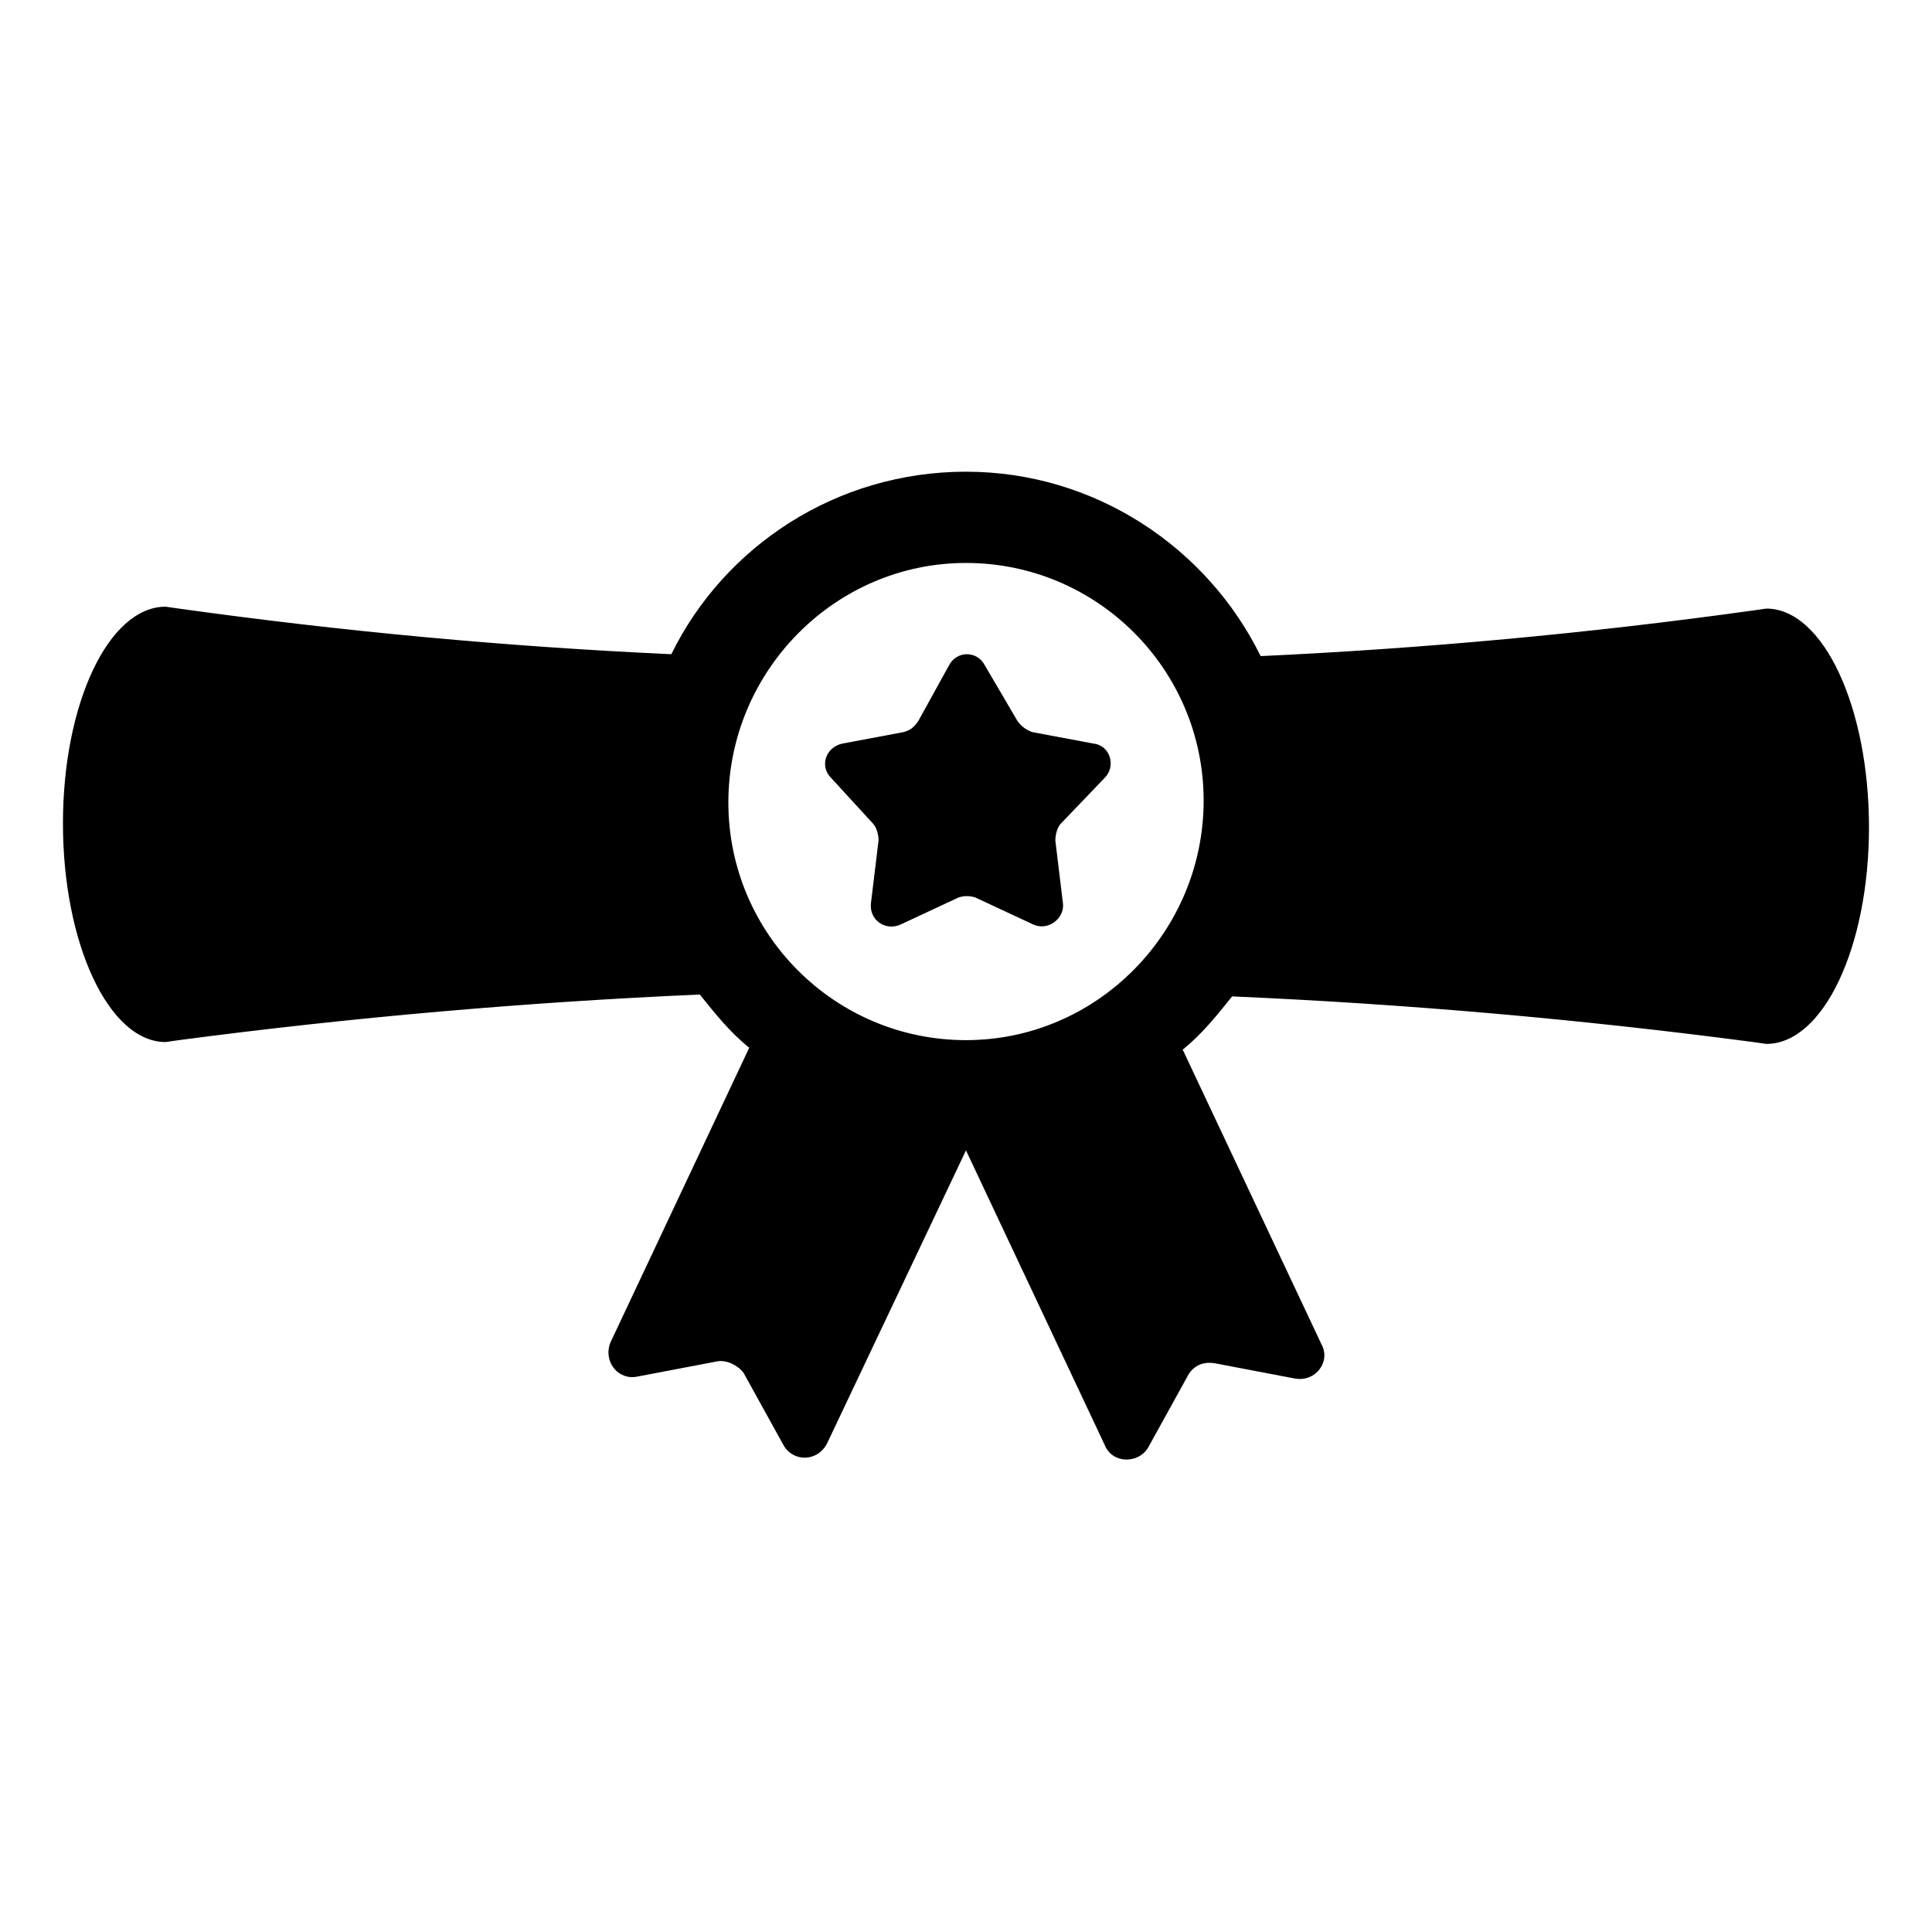 <?xml version="1.0" encoding="UTF-8"?>
<!-- Uploaded to: ICON Repo, www.svgrepo.com, Generator: ICON Repo Mixer Tools -->
<svg fill="#000000" width="800px" height="800px" version="1.1" viewBox="144 144 512 512" xmlns="http://www.w3.org/2000/svg">
 <g>
  <path d="m612.1 305.28-3.527 0.504c-43.328 6.047-87.16 10.078-130.49 12.09-14.105-28.715-43.828-48.867-78.086-48.867s-63.984 19.648-78.09 48.367c-43.832-2.016-87.16-6.047-130.49-12.09l-3.527-0.504c-15.113 0-27.207 25.695-27.207 57.434 0 31.738 12.094 57.938 27.207 57.938l3.527-0.504c45.848-6.047 92.195-10.078 138.04-12.09 4.031 5.039 8.062 10.078 13.098 14.105l-36.777 78.09c-2.016 5.039 2.016 10.078 7.055 9.07l21.16-4.031c2.519-0.504 5.543 1.008 7.055 3.023l10.578 19.145c2.519 4.535 9.07 4.535 11.586-0.504l36.781-77.59 36.777 78.09c2.016 5.039 9.07 5.039 11.586 0.504l10.578-19.145c1.512-2.519 4.031-3.527 7.055-3.023l21.16 4.031c5.543 1.008 9.574-4.535 7.055-9.07l-36.777-78.09c5.039-4.031 9.07-9.07 13.098-14.105 46.352 2.016 92.195 6.047 138.04 12.09l3.527 0.504c15.113 0 27.207-25.695 27.207-57.434s-12.094-57.938-27.207-57.938zm-212.1-12.09c34.762 0 62.977 28.215 62.977 62.977s-28.215 63.48-62.977 63.48-62.977-28.215-62.977-62.977c0-34.766 28.211-63.48 62.977-63.48z"/>
  <path d="m375.31 362.21c1.008 1.008 1.512 3.023 1.512 4.535l-2.016 16.625c-0.504 4.535 4.031 7.559 8.062 5.543l15.113-7.055c1.512-0.504 3.023-0.504 4.535 0l15.113 7.055c4.031 2.016 8.566-1.512 8.062-5.543l-2.016-16.625c0-1.512 0.504-3.527 1.512-4.535l11.586-12.09c3.023-3.023 1.512-8.566-3.023-9.07l-16.121-3.023c-1.512-0.504-3.023-1.512-4.031-3.023l-8.566-14.605c-2.016-4.031-7.559-4.031-9.574 0l-8.062 14.609c-1.008 1.512-2.016 2.519-4.031 3.023l-16.121 3.023c-4.535 1.008-6.047 6.047-3.023 9.07z"/>
 </g>
</svg>